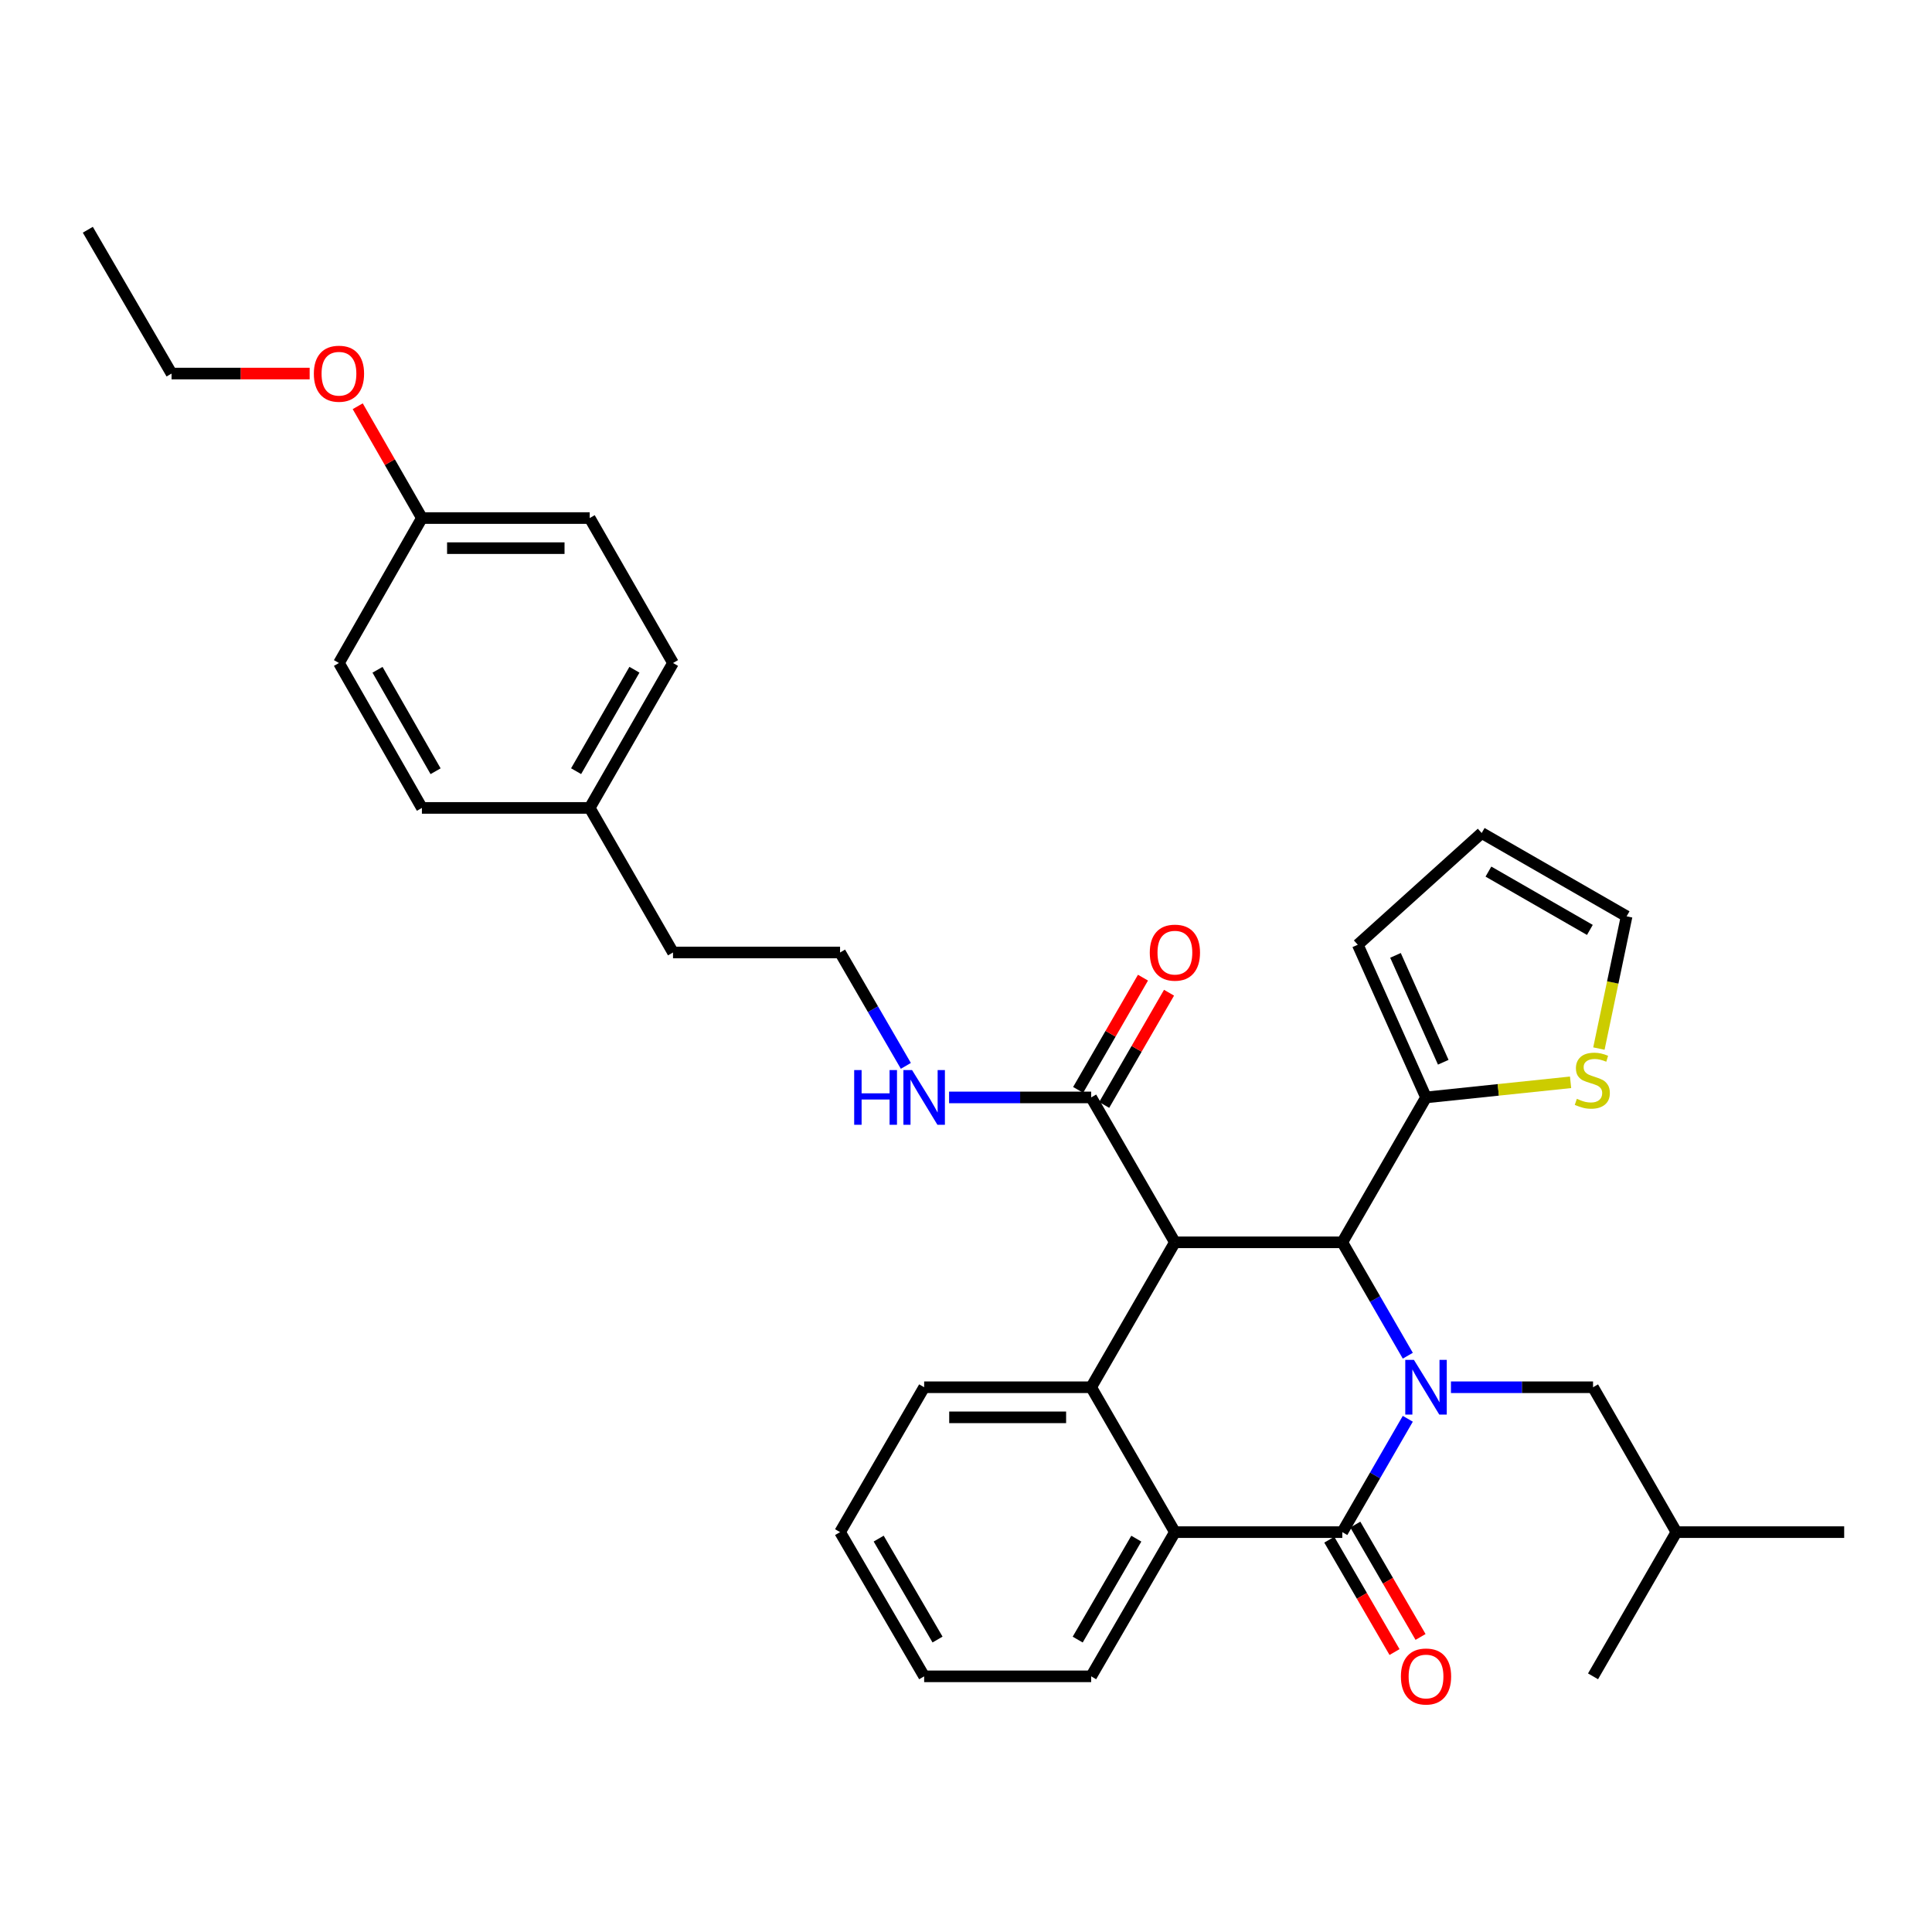 <?xml version='1.0' encoding='iso-8859-1'?>
<svg version='1.1' baseProfile='full'
              xmlns='http://www.w3.org/2000/svg'
                      xmlns:rdkit='http://www.rdkit.org/xml'
                      xmlns:xlink='http://www.w3.org/1999/xlink'
                  xml:space='preserve'
width='1000px' height='1000px' viewBox='0 0 1000 1000'>
<!-- END OF HEADER -->
<rect style='opacity:1.0;fill:#FFFFFF;stroke:none' width='1000' height='1000' x='0' y='0'> </rect>
<path class='bond-1' d='M 728.673,734.362 L 711.723,763.696' style='fill:none;fill-rule:evenodd;stroke:#0000FF;stroke-width:6px;stroke-linecap:butt;stroke-linejoin:miter;stroke-opacity:1' />
<path class='bond-1' d='M 711.723,763.696 L 694.773,793.03' style='fill:none;fill-rule:evenodd;stroke:#000000;stroke-width:6px;stroke-linecap:butt;stroke-linejoin:miter;stroke-opacity:1' />
<path class='bond-2' d='M 728.676,701.711 L 711.724,672.364' style='fill:none;fill-rule:evenodd;stroke:#0000FF;stroke-width:6px;stroke-linecap:butt;stroke-linejoin:miter;stroke-opacity:1' />
<path class='bond-2' d='M 711.724,672.364 L 694.773,643.018' style='fill:none;fill-rule:evenodd;stroke:#000000;stroke-width:6px;stroke-linecap:butt;stroke-linejoin:miter;stroke-opacity:1' />
<path class='bond-8' d='M 751.007,718.037 L 787.781,718.037' style='fill:none;fill-rule:evenodd;stroke:#0000FF;stroke-width:6px;stroke-linecap:butt;stroke-linejoin:miter;stroke-opacity:1' />
<path class='bond-8' d='M 787.781,718.037 L 824.555,718.037' style='fill:none;fill-rule:evenodd;stroke:#000000;stroke-width:6px;stroke-linecap:butt;stroke-linejoin:miter;stroke-opacity:1' />
<path class='bond-0' d='M 608.125,643.018 L 694.773,643.018' style='fill:none;fill-rule:evenodd;stroke:#000000;stroke-width:6px;stroke-linecap:butt;stroke-linejoin:miter;stroke-opacity:1' />
<path class='bond-3' d='M 608.125,643.018 L 564.783,718.037' style='fill:none;fill-rule:evenodd;stroke:#000000;stroke-width:6px;stroke-linecap:butt;stroke-linejoin:miter;stroke-opacity:1' />
<path class='bond-5' d='M 608.125,643.018 L 564.783,568.025' style='fill:none;fill-rule:evenodd;stroke:#000000;stroke-width:6px;stroke-linecap:butt;stroke-linejoin:miter;stroke-opacity:1' />
<path class='bond-4' d='M 694.773,793.03 L 608.125,793.03' style='fill:none;fill-rule:evenodd;stroke:#000000;stroke-width:6px;stroke-linecap:butt;stroke-linejoin:miter;stroke-opacity:1' />
<path class='bond-9' d='M 688.038,796.94 L 704.922,826.021' style='fill:none;fill-rule:evenodd;stroke:#000000;stroke-width:6px;stroke-linecap:butt;stroke-linejoin:miter;stroke-opacity:1' />
<path class='bond-9' d='M 704.922,826.021 L 721.805,855.101' style='fill:none;fill-rule:evenodd;stroke:#FF0000;stroke-width:6px;stroke-linecap:butt;stroke-linejoin:miter;stroke-opacity:1' />
<path class='bond-9' d='M 701.508,789.12 L 718.391,818.201' style='fill:none;fill-rule:evenodd;stroke:#000000;stroke-width:6px;stroke-linecap:butt;stroke-linejoin:miter;stroke-opacity:1' />
<path class='bond-9' d='M 718.391,818.201 L 735.274,847.281' style='fill:none;fill-rule:evenodd;stroke:#FF0000;stroke-width:6px;stroke-linecap:butt;stroke-linejoin:miter;stroke-opacity:1' />
<path class='bond-6' d='M 694.773,643.018 L 738.106,568.025' style='fill:none;fill-rule:evenodd;stroke:#000000;stroke-width:6px;stroke-linecap:butt;stroke-linejoin:miter;stroke-opacity:1' />
<path class='bond-15' d='M 564.783,718.037 L 478.342,718.037' style='fill:none;fill-rule:evenodd;stroke:#000000;stroke-width:6px;stroke-linecap:butt;stroke-linejoin:miter;stroke-opacity:1' />
<path class='bond-15' d='M 551.817,733.612 L 491.308,733.612' style='fill:none;fill-rule:evenodd;stroke:#000000;stroke-width:6px;stroke-linecap:butt;stroke-linejoin:miter;stroke-opacity:1' />
<path class='bond-33' d='M 564.783,718.037 L 608.125,793.03' style='fill:none;fill-rule:evenodd;stroke:#000000;stroke-width:6px;stroke-linecap:butt;stroke-linejoin:miter;stroke-opacity:1' />
<path class='bond-18' d='M 608.125,793.03 L 564.783,867.669' style='fill:none;fill-rule:evenodd;stroke:#000000;stroke-width:6px;stroke-linecap:butt;stroke-linejoin:miter;stroke-opacity:1' />
<path class='bond-18' d='M 588.155,796.405 L 557.815,848.652' style='fill:none;fill-rule:evenodd;stroke:#000000;stroke-width:6px;stroke-linecap:butt;stroke-linejoin:miter;stroke-opacity:1' />
<path class='bond-12' d='M 571.526,571.92 L 588.307,542.874' style='fill:none;fill-rule:evenodd;stroke:#000000;stroke-width:6px;stroke-linecap:butt;stroke-linejoin:miter;stroke-opacity:1' />
<path class='bond-12' d='M 588.307,542.874 L 605.089,513.827' style='fill:none;fill-rule:evenodd;stroke:#FF0000;stroke-width:6px;stroke-linecap:butt;stroke-linejoin:miter;stroke-opacity:1' />
<path class='bond-12' d='M 558.04,564.129 L 574.821,535.082' style='fill:none;fill-rule:evenodd;stroke:#000000;stroke-width:6px;stroke-linecap:butt;stroke-linejoin:miter;stroke-opacity:1' />
<path class='bond-12' d='M 574.821,535.082 L 591.603,506.036' style='fill:none;fill-rule:evenodd;stroke:#FF0000;stroke-width:6px;stroke-linecap:butt;stroke-linejoin:miter;stroke-opacity:1' />
<path class='bond-14' d='M 564.783,568.025 L 528.013,568.025' style='fill:none;fill-rule:evenodd;stroke:#000000;stroke-width:6px;stroke-linecap:butt;stroke-linejoin:miter;stroke-opacity:1' />
<path class='bond-14' d='M 528.013,568.025 L 491.243,568.025' style='fill:none;fill-rule:evenodd;stroke:#0000FF;stroke-width:6px;stroke-linecap:butt;stroke-linejoin:miter;stroke-opacity:1' />
<path class='bond-7' d='M 738.106,568.025 L 775.519,564.113' style='fill:none;fill-rule:evenodd;stroke:#000000;stroke-width:6px;stroke-linecap:butt;stroke-linejoin:miter;stroke-opacity:1' />
<path class='bond-7' d='M 775.519,564.113 L 812.931,560.201' style='fill:none;fill-rule:evenodd;stroke:#CCCC00;stroke-width:6px;stroke-linecap:butt;stroke-linejoin:miter;stroke-opacity:1' />
<path class='bond-10' d='M 738.106,568.025 L 702.785,488.999' style='fill:none;fill-rule:evenodd;stroke:#000000;stroke-width:6px;stroke-linecap:butt;stroke-linejoin:miter;stroke-opacity:1' />
<path class='bond-10' d='M 747.027,549.815 L 722.303,494.498' style='fill:none;fill-rule:evenodd;stroke:#000000;stroke-width:6px;stroke-linecap:butt;stroke-linejoin:miter;stroke-opacity:1' />
<path class='bond-11' d='M 827.587,542.741 L 834.759,508.515' style='fill:none;fill-rule:evenodd;stroke:#CCCC00;stroke-width:6px;stroke-linecap:butt;stroke-linejoin:miter;stroke-opacity:1' />
<path class='bond-11' d='M 834.759,508.515 L 841.93,474.29' style='fill:none;fill-rule:evenodd;stroke:#000000;stroke-width:6px;stroke-linecap:butt;stroke-linejoin:miter;stroke-opacity:1' />
<path class='bond-25' d='M 824.555,718.037 L 867.698,793.03' style='fill:none;fill-rule:evenodd;stroke:#000000;stroke-width:6px;stroke-linecap:butt;stroke-linejoin:miter;stroke-opacity:1' />
<path class='bond-13' d='M 702.785,488.999 L 766.92,431.164' style='fill:none;fill-rule:evenodd;stroke:#000000;stroke-width:6px;stroke-linecap:butt;stroke-linejoin:miter;stroke-opacity:1' />
<path class='bond-34' d='M 841.93,474.29 L 766.92,431.164' style='fill:none;fill-rule:evenodd;stroke:#000000;stroke-width:6px;stroke-linecap:butt;stroke-linejoin:miter;stroke-opacity:1' />
<path class='bond-34' d='M 822.916,481.323 L 770.408,451.136' style='fill:none;fill-rule:evenodd;stroke:#000000;stroke-width:6px;stroke-linecap:butt;stroke-linejoin:miter;stroke-opacity:1' />
<path class='bond-23' d='M 468.869,551.696 L 451.844,522.351' style='fill:none;fill-rule:evenodd;stroke:#0000FF;stroke-width:6px;stroke-linecap:butt;stroke-linejoin:miter;stroke-opacity:1' />
<path class='bond-23' d='M 451.844,522.351 L 434.819,493.005' style='fill:none;fill-rule:evenodd;stroke:#000000;stroke-width:6px;stroke-linecap:butt;stroke-linejoin:miter;stroke-opacity:1' />
<path class='bond-28' d='M 478.342,718.037 L 434.819,793.03' style='fill:none;fill-rule:evenodd;stroke:#000000;stroke-width:6px;stroke-linecap:butt;stroke-linejoin:miter;stroke-opacity:1' />
<path class='bond-16' d='M 218.379,268.147 L 305.227,268.147' style='fill:none;fill-rule:evenodd;stroke:#000000;stroke-width:6px;stroke-linecap:butt;stroke-linejoin:miter;stroke-opacity:1' />
<path class='bond-16' d='M 231.407,283.722 L 292.2,283.722' style='fill:none;fill-rule:evenodd;stroke:#000000;stroke-width:6px;stroke-linecap:butt;stroke-linejoin:miter;stroke-opacity:1' />
<path class='bond-24' d='M 218.379,268.147 L 201.767,239.208' style='fill:none;fill-rule:evenodd;stroke:#000000;stroke-width:6px;stroke-linecap:butt;stroke-linejoin:miter;stroke-opacity:1' />
<path class='bond-24' d='M 201.767,239.208 L 185.155,210.269' style='fill:none;fill-rule:evenodd;stroke:#FF0000;stroke-width:6px;stroke-linecap:butt;stroke-linejoin:miter;stroke-opacity:1' />
<path class='bond-36' d='M 218.379,268.147 L 175.445,343.166' style='fill:none;fill-rule:evenodd;stroke:#000000;stroke-width:6px;stroke-linecap:butt;stroke-linejoin:miter;stroke-opacity:1' />
<path class='bond-17' d='M 305.227,418.177 L 348.352,493.005' style='fill:none;fill-rule:evenodd;stroke:#000000;stroke-width:6px;stroke-linecap:butt;stroke-linejoin:miter;stroke-opacity:1' />
<path class='bond-21' d='M 305.227,418.177 L 218.379,418.177' style='fill:none;fill-rule:evenodd;stroke:#000000;stroke-width:6px;stroke-linecap:butt;stroke-linejoin:miter;stroke-opacity:1' />
<path class='bond-22' d='M 305.227,418.177 L 348.352,343.166' style='fill:none;fill-rule:evenodd;stroke:#000000;stroke-width:6px;stroke-linecap:butt;stroke-linejoin:miter;stroke-opacity:1' />
<path class='bond-22' d='M 298.193,399.162 L 328.381,346.655' style='fill:none;fill-rule:evenodd;stroke:#000000;stroke-width:6px;stroke-linecap:butt;stroke-linejoin:miter;stroke-opacity:1' />
<path class='bond-31' d='M 564.783,867.669 L 478.342,867.669' style='fill:none;fill-rule:evenodd;stroke:#000000;stroke-width:6px;stroke-linecap:butt;stroke-linejoin:miter;stroke-opacity:1' />
<path class='bond-19' d='M 175.445,343.166 L 218.379,418.177' style='fill:none;fill-rule:evenodd;stroke:#000000;stroke-width:6px;stroke-linecap:butt;stroke-linejoin:miter;stroke-opacity:1' />
<path class='bond-19' d='M 195.402,346.68 L 225.456,399.188' style='fill:none;fill-rule:evenodd;stroke:#000000;stroke-width:6px;stroke-linecap:butt;stroke-linejoin:miter;stroke-opacity:1' />
<path class='bond-20' d='M 305.227,268.147 L 348.352,343.166' style='fill:none;fill-rule:evenodd;stroke:#000000;stroke-width:6px;stroke-linecap:butt;stroke-linejoin:miter;stroke-opacity:1' />
<path class='bond-26' d='M 434.819,493.005 L 348.352,493.005' style='fill:none;fill-rule:evenodd;stroke:#000000;stroke-width:6px;stroke-linecap:butt;stroke-linejoin:miter;stroke-opacity:1' />
<path class='bond-27' d='M 160.278,193.353 L 124.537,193.353' style='fill:none;fill-rule:evenodd;stroke:#FF0000;stroke-width:6px;stroke-linecap:butt;stroke-linejoin:miter;stroke-opacity:1' />
<path class='bond-27' d='M 124.537,193.353 L 88.796,193.353' style='fill:none;fill-rule:evenodd;stroke:#000000;stroke-width:6px;stroke-linecap:butt;stroke-linejoin:miter;stroke-opacity:1' />
<path class='bond-29' d='M 867.698,793.03 L 824.555,867.669' style='fill:none;fill-rule:evenodd;stroke:#000000;stroke-width:6px;stroke-linecap:butt;stroke-linejoin:miter;stroke-opacity:1' />
<path class='bond-30' d='M 867.698,793.03 L 954.545,793.03' style='fill:none;fill-rule:evenodd;stroke:#000000;stroke-width:6px;stroke-linecap:butt;stroke-linejoin:miter;stroke-opacity:1' />
<path class='bond-32' d='M 88.796,193.353 L 45.455,118.913' style='fill:none;fill-rule:evenodd;stroke:#000000;stroke-width:6px;stroke-linecap:butt;stroke-linejoin:miter;stroke-opacity:1' />
<path class='bond-35' d='M 434.819,793.03 L 478.342,867.669' style='fill:none;fill-rule:evenodd;stroke:#000000;stroke-width:6px;stroke-linecap:butt;stroke-linejoin:miter;stroke-opacity:1' />
<path class='bond-35' d='M 454.802,796.38 L 485.268,848.627' style='fill:none;fill-rule:evenodd;stroke:#000000;stroke-width:6px;stroke-linecap:butt;stroke-linejoin:miter;stroke-opacity:1' />
<path  class='atom-0' d='M 731.846 703.877
L 741.126 718.877
Q 742.046 720.357, 743.526 723.037
Q 745.006 725.717, 745.086 725.877
L 745.086 703.877
L 748.846 703.877
L 748.846 732.197
L 744.966 732.197
L 735.006 715.797
Q 733.846 713.877, 732.606 711.677
Q 731.406 709.477, 731.046 708.797
L 731.046 732.197
L 727.366 732.197
L 727.366 703.877
L 731.846 703.877
' fill='#0000FF'/>
<path  class='atom-8' d='M 816.175 568.746
Q 816.495 568.866, 817.815 569.426
Q 819.135 569.986, 820.575 570.346
Q 822.055 570.666, 823.495 570.666
Q 826.175 570.666, 827.735 569.386
Q 829.295 568.066, 829.295 565.786
Q 829.295 564.226, 828.495 563.266
Q 827.735 562.306, 826.535 561.786
Q 825.335 561.266, 823.335 560.666
Q 820.815 559.906, 819.295 559.186
Q 817.815 558.466, 816.735 556.946
Q 815.695 555.426, 815.695 552.866
Q 815.695 549.306, 818.095 547.106
Q 820.535 544.906, 825.335 544.906
Q 828.615 544.906, 832.335 546.466
L 831.415 549.546
Q 828.015 548.146, 825.455 548.146
Q 822.695 548.146, 821.175 549.306
Q 819.655 550.426, 819.695 552.386
Q 819.695 553.906, 820.455 554.826
Q 821.255 555.746, 822.375 556.266
Q 823.535 556.786, 825.455 557.386
Q 828.015 558.186, 829.535 558.986
Q 831.055 559.786, 832.135 561.426
Q 833.255 563.026, 833.255 565.786
Q 833.255 569.706, 830.615 571.826
Q 828.015 573.906, 823.655 573.906
Q 821.135 573.906, 819.215 573.346
Q 817.335 572.826, 815.095 571.906
L 816.175 568.746
' fill='#CCCC00'/>
<path  class='atom-10' d='M 725.106 867.749
Q 725.106 860.949, 728.466 857.149
Q 731.826 853.349, 738.106 853.349
Q 744.386 853.349, 747.746 857.149
Q 751.106 860.949, 751.106 867.749
Q 751.106 874.629, 747.706 878.549
Q 744.306 882.429, 738.106 882.429
Q 731.866 882.429, 728.466 878.549
Q 725.106 874.669, 725.106 867.749
M 738.106 879.229
Q 742.426 879.229, 744.746 876.349
Q 747.106 873.429, 747.106 867.749
Q 747.106 862.189, 744.746 859.389
Q 742.426 856.549, 738.106 856.549
Q 733.786 856.549, 731.426 859.349
Q 729.106 862.149, 729.106 867.749
Q 729.106 873.469, 731.426 876.349
Q 733.786 879.229, 738.106 879.229
' fill='#FF0000'/>
<path  class='atom-13' d='M 595.125 493.085
Q 595.125 486.285, 598.485 482.485
Q 601.845 478.685, 608.125 478.685
Q 614.405 478.685, 617.765 482.485
Q 621.125 486.285, 621.125 493.085
Q 621.125 499.965, 617.725 503.885
Q 614.325 507.765, 608.125 507.765
Q 601.885 507.765, 598.485 503.885
Q 595.125 500.005, 595.125 493.085
M 608.125 504.565
Q 612.445 504.565, 614.765 501.685
Q 617.125 498.765, 617.125 493.085
Q 617.125 487.525, 614.765 484.725
Q 612.445 481.885, 608.125 481.885
Q 603.805 481.885, 601.445 484.685
Q 599.125 487.485, 599.125 493.085
Q 599.125 498.805, 601.445 501.685
Q 603.805 504.565, 608.125 504.565
' fill='#FF0000'/>
<path  class='atom-15' d='M 442.122 553.865
L 445.962 553.865
L 445.962 565.905
L 460.442 565.905
L 460.442 553.865
L 464.282 553.865
L 464.282 582.185
L 460.442 582.185
L 460.442 569.105
L 445.962 569.105
L 445.962 582.185
L 442.122 582.185
L 442.122 553.865
' fill='#0000FF'/>
<path  class='atom-15' d='M 472.082 553.865
L 481.362 568.865
Q 482.282 570.345, 483.762 573.025
Q 485.242 575.705, 485.322 575.865
L 485.322 553.865
L 489.082 553.865
L 489.082 582.185
L 485.202 582.185
L 475.242 565.785
Q 474.082 563.865, 472.842 561.665
Q 471.642 559.465, 471.282 558.785
L 471.282 582.185
L 467.602 582.185
L 467.602 553.865
L 472.082 553.865
' fill='#0000FF'/>
<path  class='atom-25' d='M 162.445 193.433
Q 162.445 186.633, 165.805 182.833
Q 169.165 179.033, 175.445 179.033
Q 181.725 179.033, 185.085 182.833
Q 188.445 186.633, 188.445 193.433
Q 188.445 200.313, 185.045 204.233
Q 181.645 208.113, 175.445 208.113
Q 169.205 208.113, 165.805 204.233
Q 162.445 200.353, 162.445 193.433
M 175.445 204.913
Q 179.765 204.913, 182.085 202.033
Q 184.445 199.113, 184.445 193.433
Q 184.445 187.873, 182.085 185.073
Q 179.765 182.233, 175.445 182.233
Q 171.125 182.233, 168.765 185.033
Q 166.445 187.833, 166.445 193.433
Q 166.445 199.153, 168.765 202.033
Q 171.125 204.913, 175.445 204.913
' fill='#FF0000'/>
</svg>
